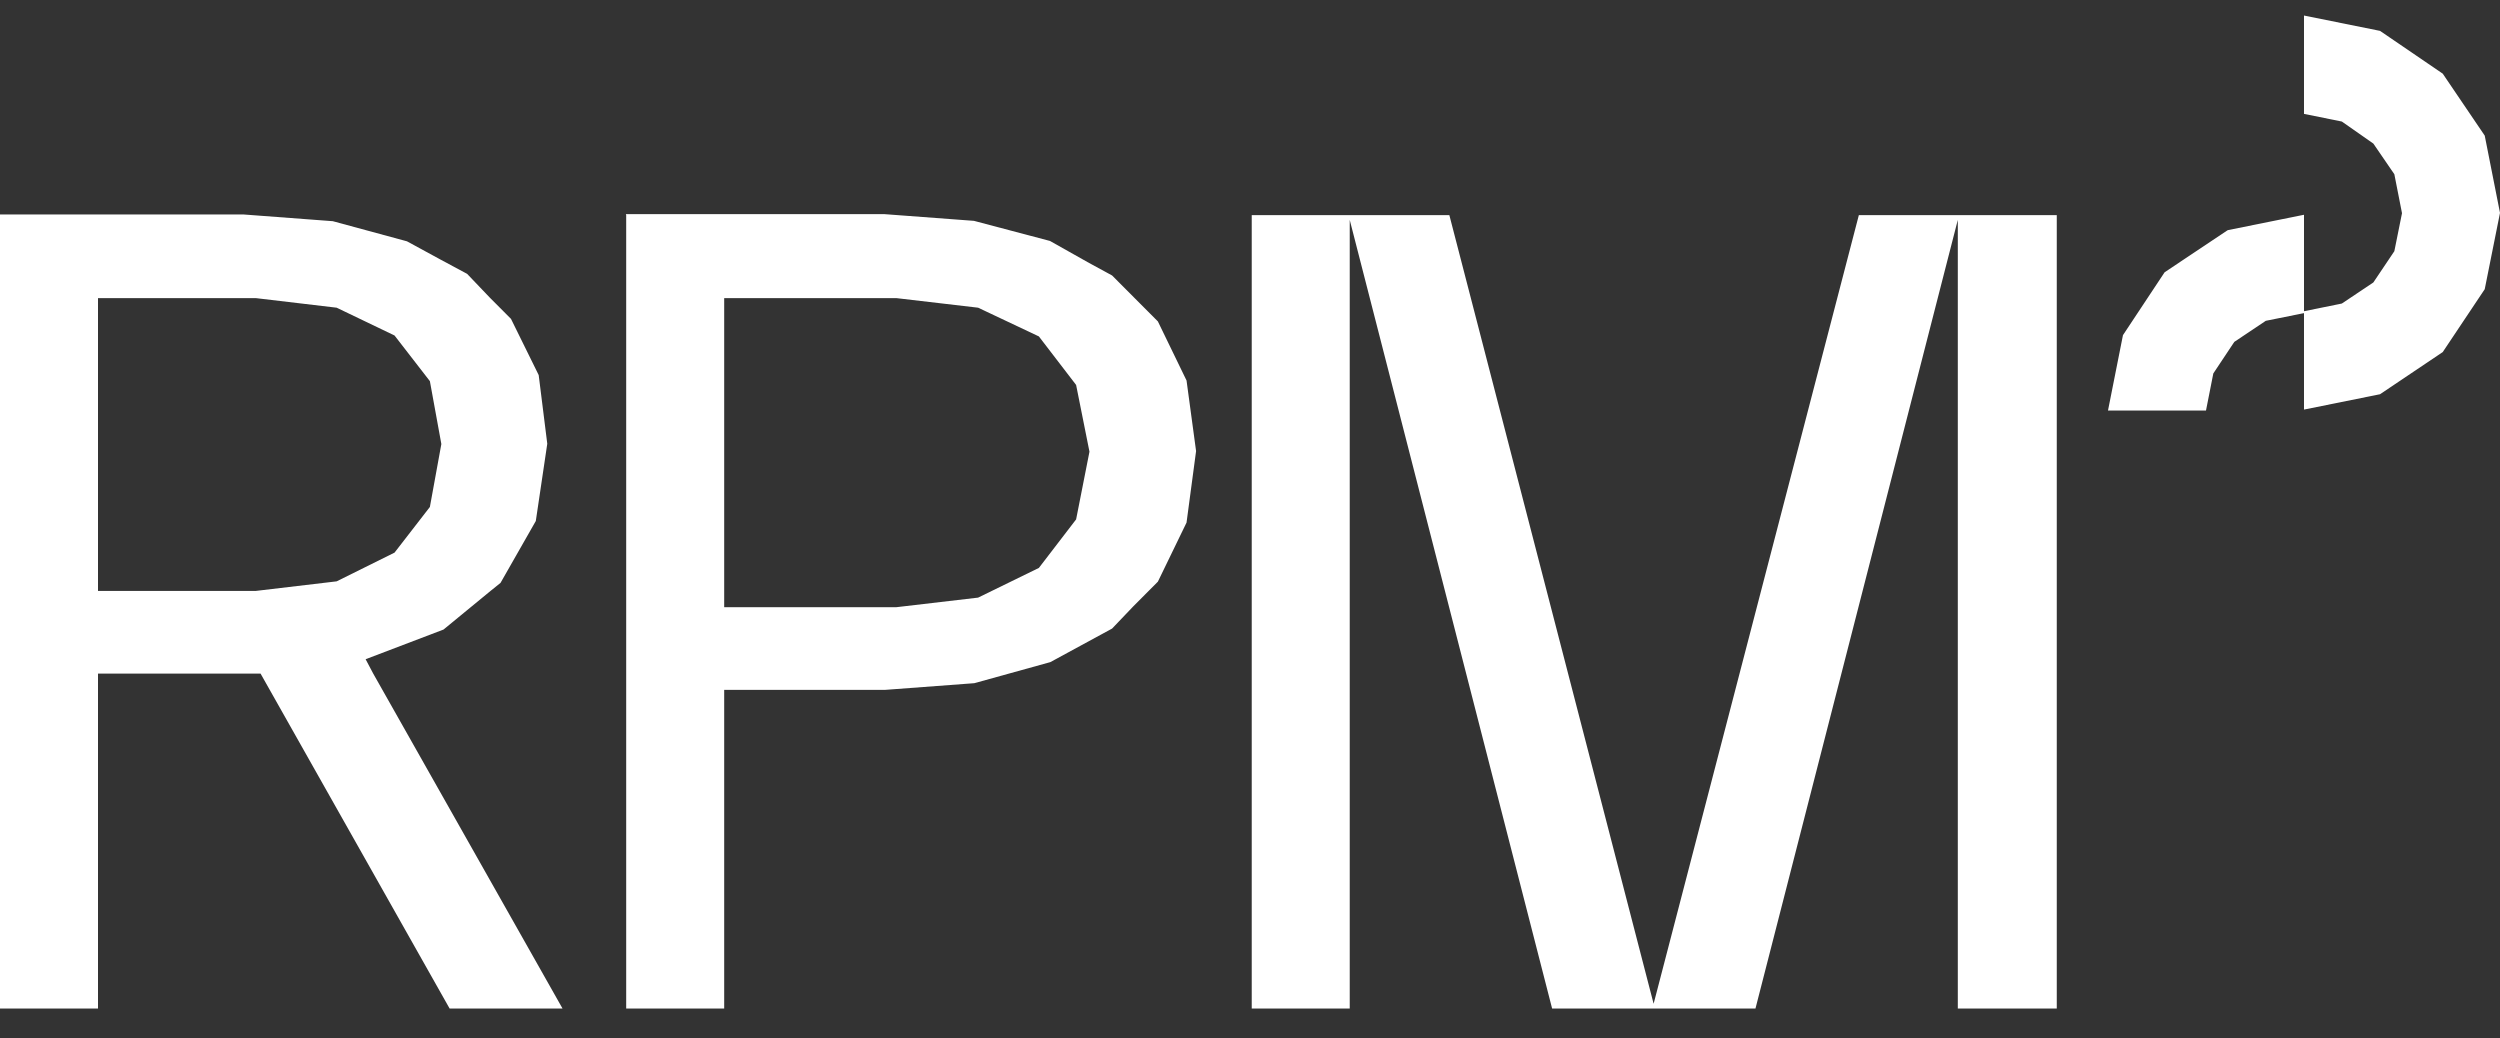 <svg width="65" height="27" viewBox="0 0 65 27" fill="none" xmlns="http://www.w3.org/2000/svg">
<rect x="0" y="0" width="65" height="27" fill="#333333" stroke="none"/>
<path d="M2.548 7.751H6.651L8.753 8L10.258 8.723L11.177 9.91L11.475 11.545L11.177 13.181L10.258 14.368L8.753 15.115L6.651 15.364H2.548V7.751ZM0 5.593V26.222H2.548V17.514H6.775L11.69 26.222H14.626L9.704 17.514L9.506 17.14L11.532 16.368L12.765 15.355L13.013 15.156L13.931 13.546L14.229 11.537L14.006 9.752L13.286 8.291L12.74 7.743L12.145 7.12L11.45 6.747L10.581 6.274L8.653 5.751L6.329 5.576H0V5.593ZM18.829 7.751H23.305L25.431 8L27.011 8.747L27.979 10.009L28.326 11.744L27.979 13.504L27.011 14.766L25.431 15.538L23.305 15.787H18.829V7.751ZM16.281 5.593V26.222H18.829V17.937H23.007L25.332 17.763L27.309 17.215L28.914 16.343L29.46 15.771L30.105 15.123L30.85 13.587L31.098 11.728L30.85 9.893L30.105 8.357L29.485 7.735L28.914 7.162L28.318 6.838L27.3 6.265L25.323 5.742L22.999 5.568H16.273L16.281 5.593ZM48.33 5.593L42.994 26.098L37.683 5.593H32.545V26.222H35.093V5.717L40.355 26.222H45.642L50.903 5.717V26.222H53.476V5.593H48.338H48.33ZM57.91 5.991L56.28 7.079L55.197 8.714L54.808 10.673H57.356L57.546 9.71L58.092 8.889L58.911 8.341L59.904 8.141V5.584L57.927 5.983L57.91 5.991ZM59.904 2.961L60.888 3.16L61.707 3.733L62.253 4.53L62.452 5.543L62.253 6.531L61.707 7.344L60.888 7.892L59.904 8.092V10.649L61.881 10.25L63.511 9.154L64.603 7.519L65 5.535L64.603 3.526L63.511 1.915L61.881 0.803L59.904 0.404V2.961Z" fill="white"/>
</svg>
